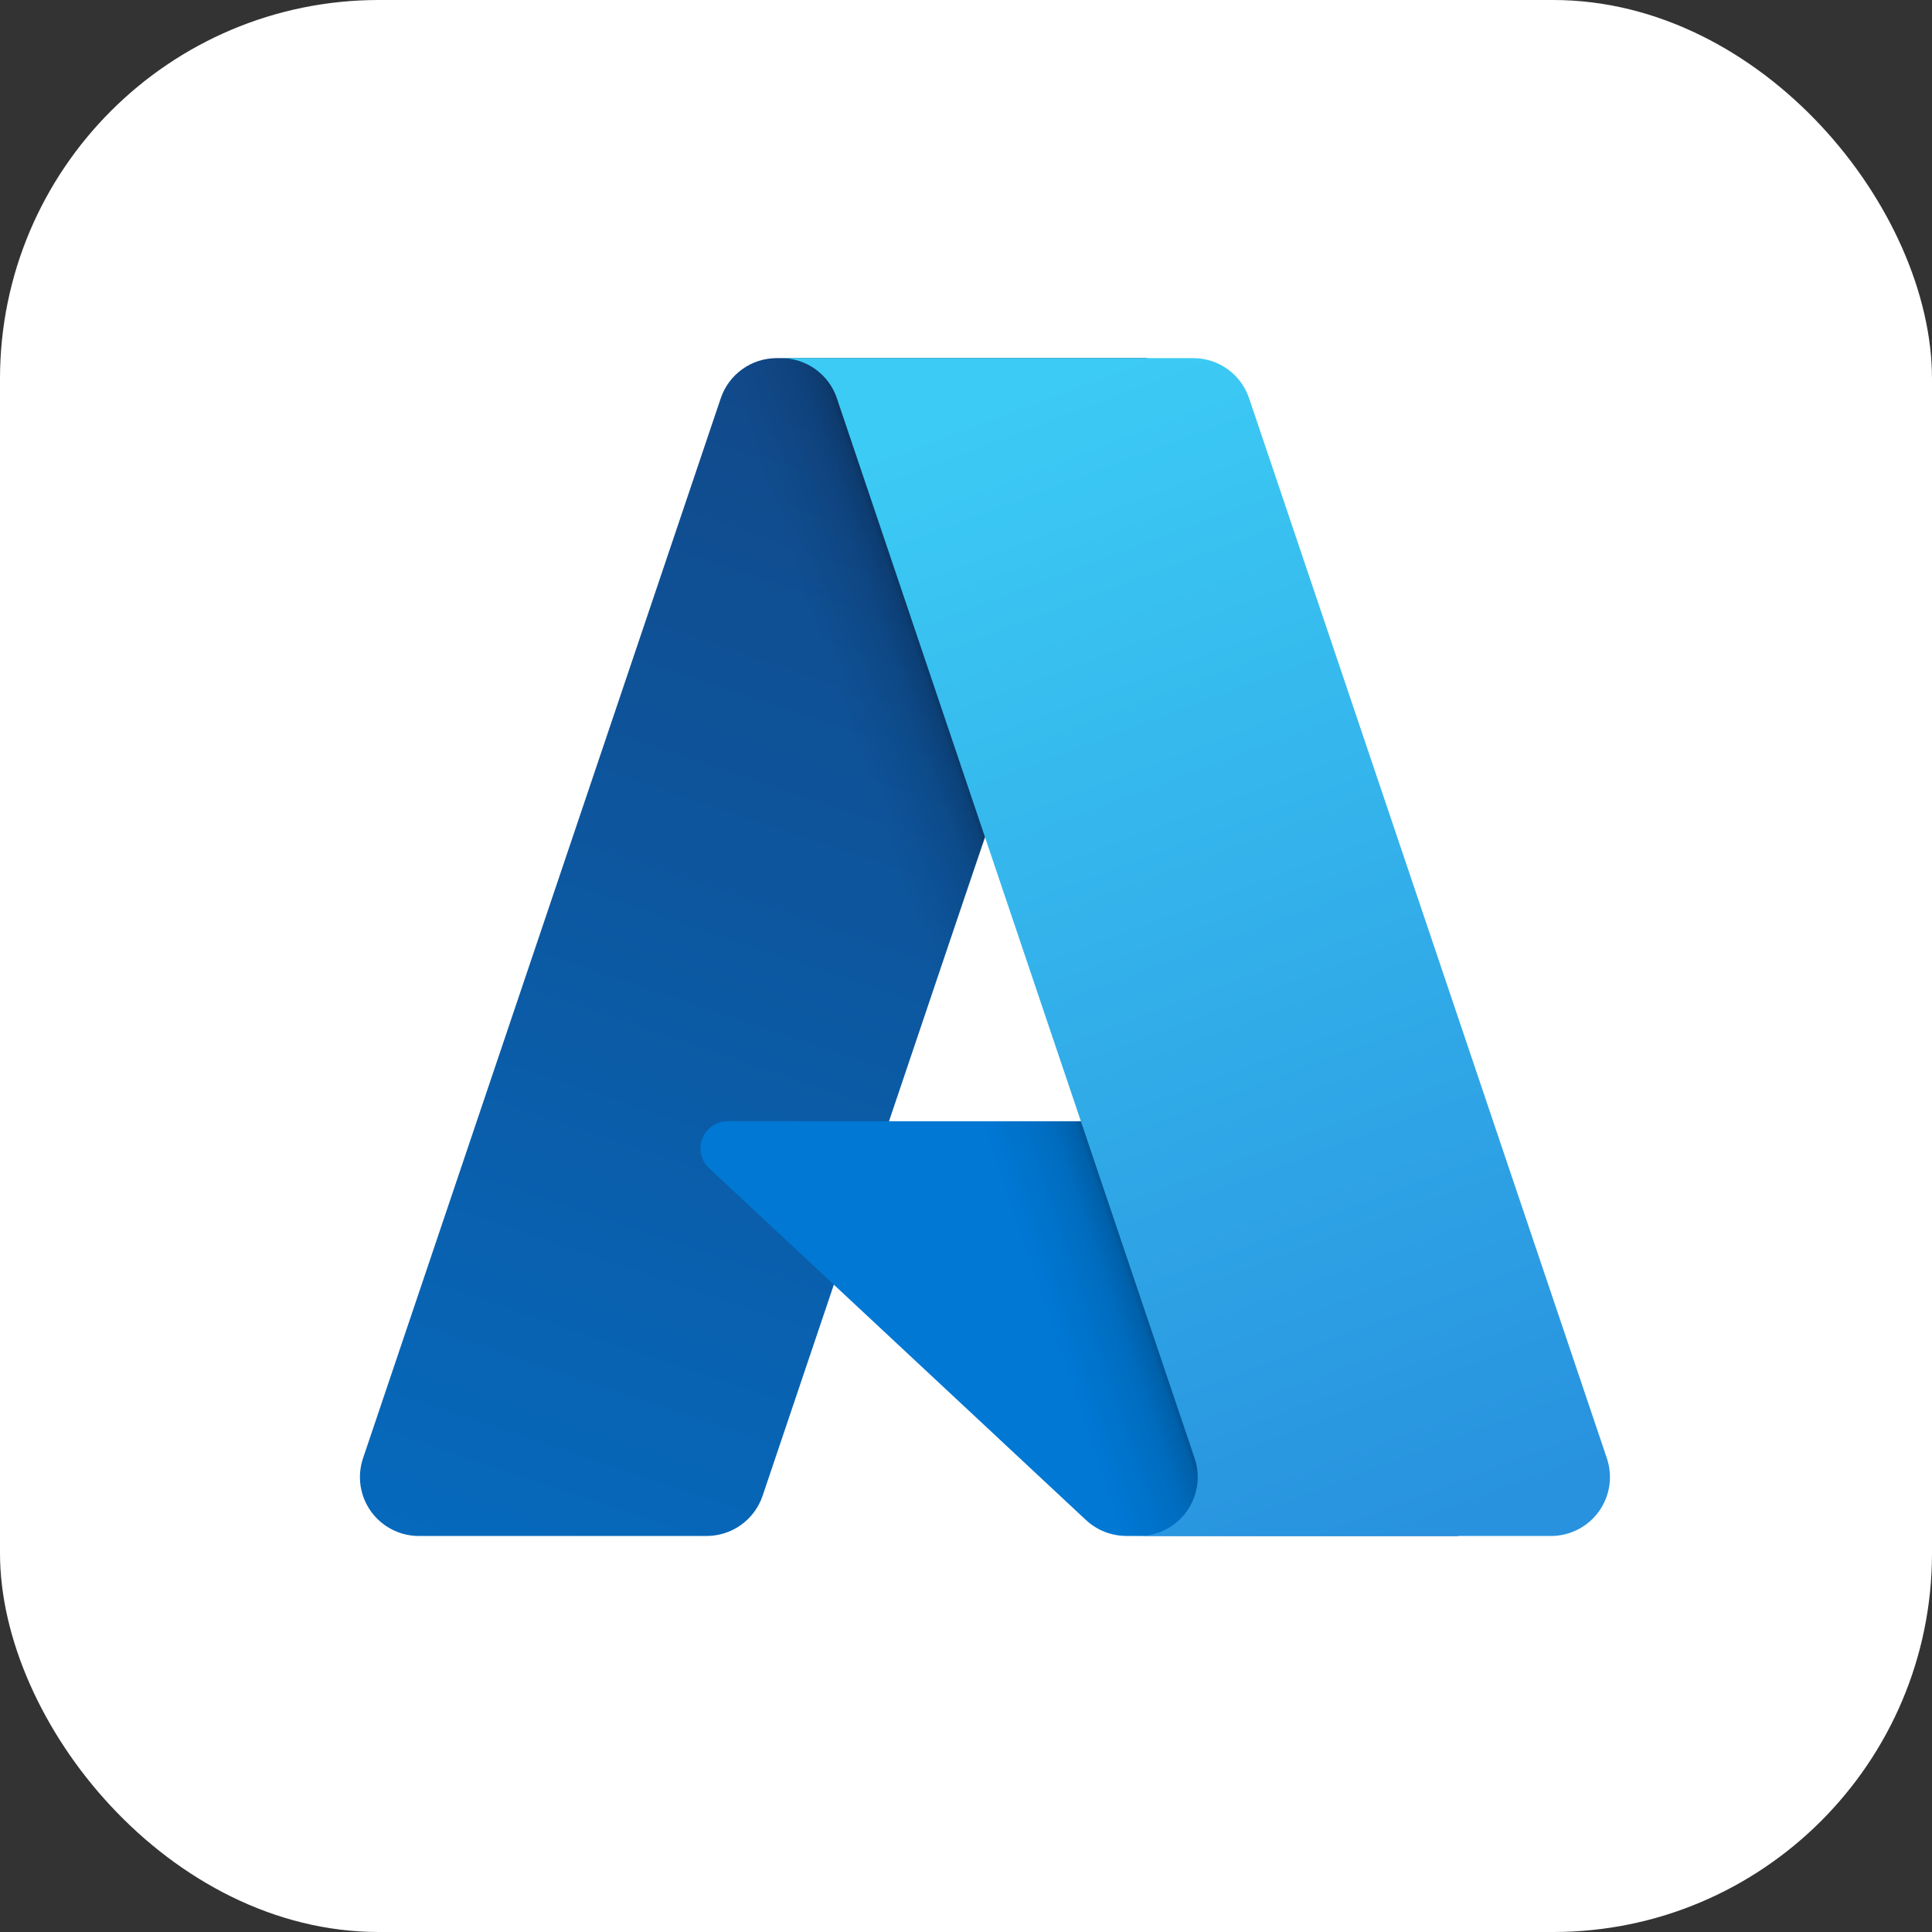 <svg width="51" height="51" viewBox="0 0 51 51" fill="none" xmlns="http://www.w3.org/2000/svg">
<rect x="0" y="0" width="51" height="51" fill="#333333" stroke="none"/>
<rect width="51" height="51" rx="10" fill="white"/>
<path d="M20.502 9.454H30.266L20.13 39.487C20.026 39.795 19.827 40.063 19.563 40.253C19.298 40.443 18.981 40.545 18.655 40.546H11.056C10.809 40.546 10.566 40.487 10.346 40.374C10.127 40.262 9.937 40.098 9.793 39.898C9.649 39.697 9.555 39.466 9.518 39.221C9.482 38.977 9.504 38.728 9.583 38.494L19.026 10.513C19.131 10.204 19.329 9.936 19.594 9.746C19.858 9.556 20.176 9.454 20.502 9.454Z" fill="url(#paint0_linear_17981_4762)"/>
<path d="M34.691 29.598H19.207C19.063 29.598 18.922 29.641 18.803 29.722C18.684 29.802 18.592 29.918 18.54 30.051C18.487 30.185 18.475 30.332 18.507 30.472C18.539 30.613 18.612 30.74 18.718 30.838L28.667 40.125C28.957 40.395 29.338 40.545 29.734 40.545H38.502L34.691 29.598Z" fill="#0078D4"/>
<path d="M20.502 9.454C20.172 9.453 19.851 9.557 19.585 9.751C19.319 9.945 19.122 10.22 19.023 10.534L9.594 38.469C9.51 38.704 9.484 38.955 9.517 39.202C9.551 39.449 9.644 39.685 9.787 39.888C9.931 40.092 10.122 40.258 10.343 40.373C10.565 40.487 10.811 40.546 11.06 40.546H18.855C19.145 40.494 19.417 40.366 19.642 40.175C19.866 39.984 20.036 39.736 20.134 39.458L22.014 33.917L28.73 40.181C29.012 40.414 29.365 40.543 29.73 40.546H38.465L34.634 29.598L23.466 29.601L30.301 9.454H20.502Z" fill="url(#paint1_linear_17981_4762)"/>
<path d="M32.973 10.512C32.869 10.203 32.671 9.936 32.407 9.746C32.143 9.556 31.826 9.454 31.5 9.454H20.618C20.943 9.454 21.26 9.556 21.525 9.746C21.789 9.936 21.987 10.203 22.091 10.512L31.535 38.494C31.614 38.728 31.636 38.977 31.6 39.221C31.563 39.465 31.469 39.697 31.325 39.898C31.181 40.099 30.991 40.262 30.772 40.375C30.552 40.487 30.309 40.546 30.062 40.546H40.944C41.191 40.546 41.435 40.487 41.654 40.374C41.874 40.262 42.063 40.098 42.207 39.898C42.351 39.697 42.445 39.465 42.482 39.221C42.518 38.977 42.496 38.728 42.417 38.494L32.973 10.512Z" fill="url(#paint2_linear_17981_4762)"/>
<defs>
<linearGradient id="paint0_linear_17981_4762" x1="24.061" y1="11.758" x2="13.92" y2="41.715" gradientUnits="userSpaceOnUse">
<stop stop-color="#114A8B"/>
<stop offset="1" stop-color="#0669BC"/>
</linearGradient>
<linearGradient id="paint1_linear_17981_4762" x1="27.228" y1="25.719" x2="24.883" y2="26.512" gradientUnits="userSpaceOnUse">
<stop stop-opacity="0.3"/>
<stop offset="0.071" stop-opacity="0.2"/>
<stop offset="0.321" stop-opacity="0.1"/>
<stop offset="0.623" stop-opacity="0.05"/>
<stop offset="1" stop-opacity="0"/>
</linearGradient>
<linearGradient id="paint2_linear_17981_4762" x1="25.938" y1="10.884" x2="37.069" y2="40.54" gradientUnits="userSpaceOnUse">
<stop stop-color="#3CCBF4"/>
<stop offset="1" stop-color="#2892DF"/>
</linearGradient>
</defs>
</svg>

